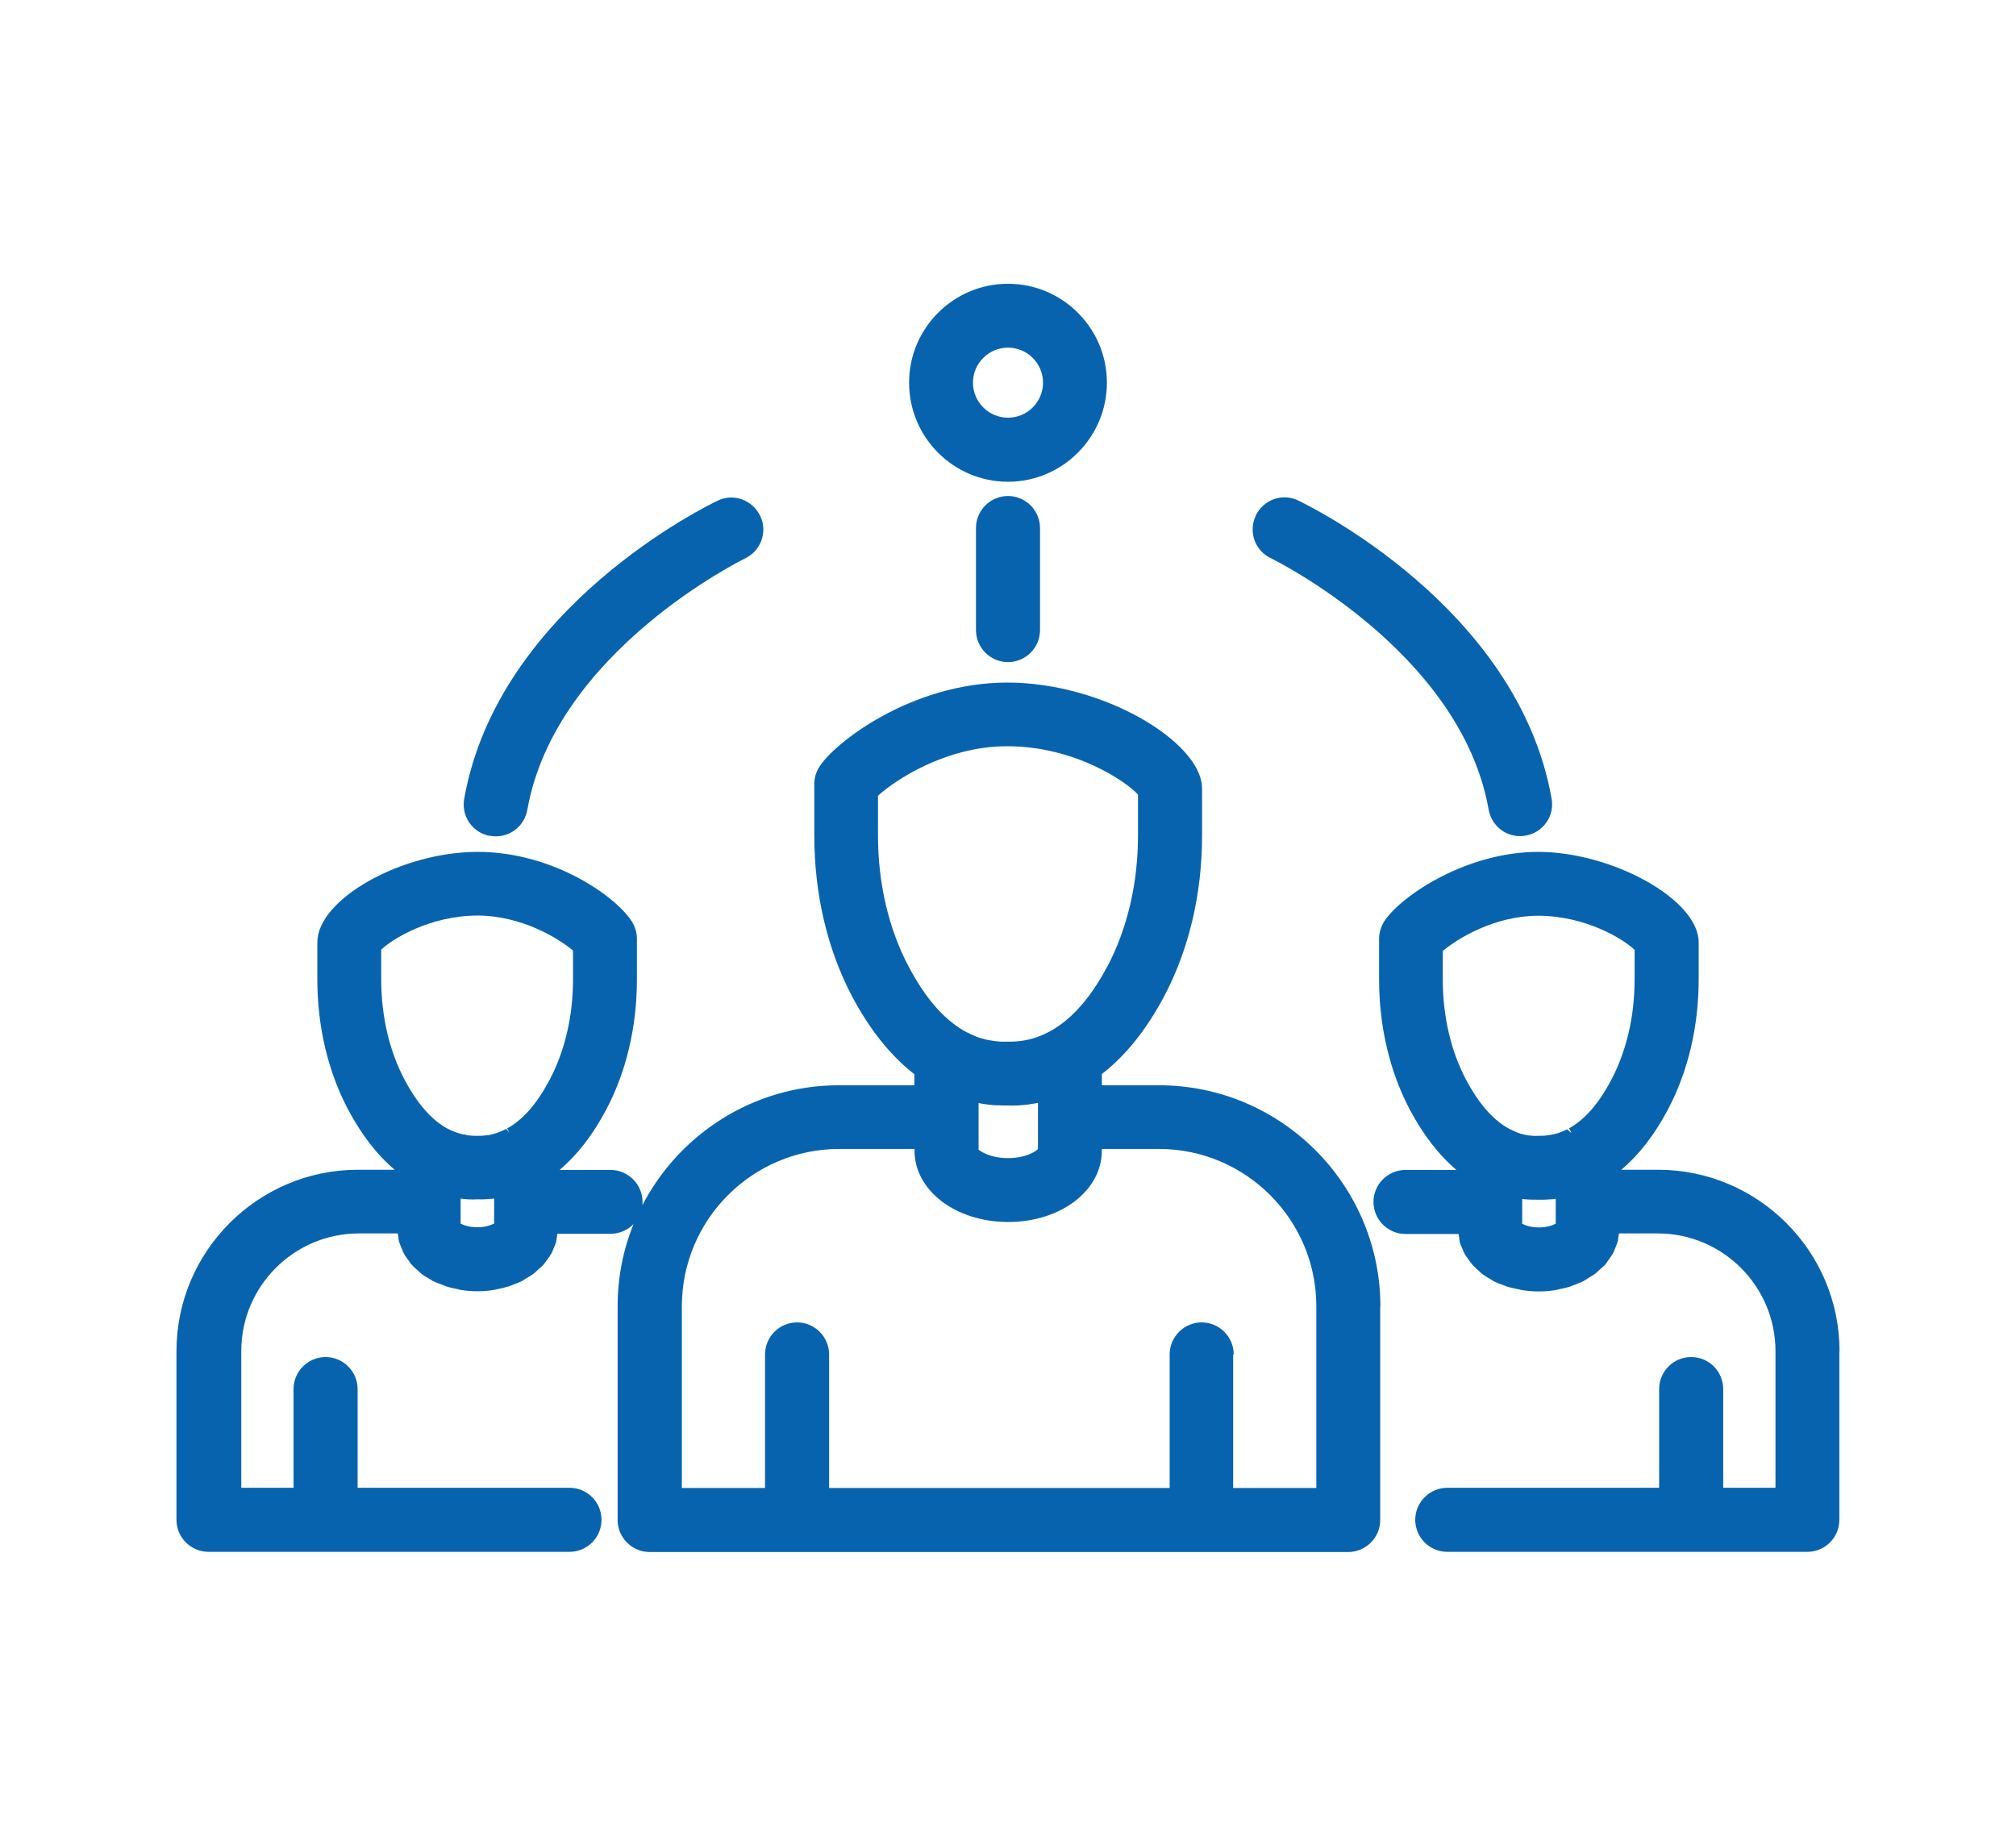 <?xml version="1.0" encoding="UTF-8"?>
<svg id="Warstwa_1" data-name="Warstwa 1" xmlns="http://www.w3.org/2000/svg" viewBox="0 0 107.62 98">
  <defs>
    <style>
      .cls-1 {
        fill: #0863ae;
      }
    </style>
  </defs>
  <path class="cls-1" d="M67.03,27.53c.2-.41,.54-.72,.97-.88,.43-.15,.89-.13,1.3,.07,.48,.23,11.72,5.66,13.53,15.92,.08,.45-.02,.9-.28,1.27-.26,.37-.65,.62-1.1,.7-.1,.02-.2,.03-.3,.03-.83,0-1.53-.59-1.68-1.41-1.49-8.46-11.53-13.38-11.63-13.43-.85-.4-1.21-1.42-.8-2.27Zm-18.5-7.1c0-2.91,2.37-5.28,5.28-5.28s5.28,2.37,5.28,5.28-2.37,5.29-5.28,5.29-5.28-2.37-5.28-5.29Zm5.28,1.87c1.03,0,1.87-.84,1.87-1.87s-.84-1.87-1.87-1.87-1.87,.84-1.87,1.87,.84,1.87,1.87,1.87Zm44.38,49.84v9c0,.94-.76,1.71-1.71,1.71h-19.22c-.94,0-1.71-.77-1.71-1.71s.77-1.71,1.71-1.71h11.31v-5.27c0-.94,.76-1.71,1.71-1.71s1.71,.77,1.71,1.71v5.27h2.79v-7.3c0-3.46-2.82-6.28-6.28-6.28h-2.08s0,.03,0,.04l-.03,.18c0,.07-.02,.14-.03,.2-.03,.11-.08,.22-.12,.33l-.06,.14c-.02,.06-.04,.12-.08,.18-.06,.1-.13,.2-.2,.3l-.09,.13c-.03,.05-.07,.1-.11,.15-.09,.1-.19,.19-.29,.27l-.11,.1s-.08,.08-.13,.12c-.11,.08-.23,.15-.35,.22l-.14,.09s-.09,.06-.14,.09c-.13,.07-.27,.12-.42,.18l-.16,.06s-.1,.04-.15,.06c-.19,.06-.38,.1-.58,.14l-.08,.02s-.09,.02-.14,.03c-.56,.09-1.16,.09-1.73,0-.05,0-.1-.02-.15-.03l-.07-.02c-.2-.04-.39-.08-.58-.13-.05-.02-.1-.04-.15-.06l-.16-.06c-.14-.05-.29-.11-.42-.17-.05-.03-.1-.06-.14-.09l-.15-.09c-.12-.07-.24-.14-.34-.22-.05-.04-.09-.08-.13-.12l-.12-.11c-.09-.08-.19-.17-.27-.26-.04-.05-.07-.1-.11-.14l-.09-.13c-.07-.1-.15-.2-.21-.3-.03-.06-.05-.12-.08-.18l-.06-.14c-.05-.1-.09-.21-.12-.32-.02-.07-.03-.14-.03-.21l-.03-.17s0-.03,0-.05h-2.84c-.94,0-1.71-.77-1.71-1.71s.77-1.71,1.71-1.71h2.72c-.94-.79-1.77-1.87-2.48-3.2-1.08-2.04-1.65-4.45-1.65-6.96v-2.18c0-.31,.09-.62,.25-.89,.8-1.31,4.33-3.75,8.25-3.75s8.56,2.53,8.56,4.83v1.98c0,2.52-.57,4.93-1.65,6.96-.71,1.34-1.54,2.41-2.48,3.2h1.96c5.34,0,9.69,4.35,9.69,9.69Zm-14.31-11.68l-.12-.22c.83-.46,1.59-1.32,2.25-2.58,.82-1.55,1.25-3.4,1.25-5.37v-1.58c-.57-.55-2.59-1.82-5.15-1.82-2.29,0-4.27,1.19-5.09,1.88v1.52c0,1.96,.43,3.82,1.25,5.37,.65,1.22,1.39,2.08,2.2,2.55,.06,.04,.12,.07,.19,.1,.11,.05,.2,.09,.28,.13,.06,.02,.13,.05,.19,.07,.09,.03,.18,.05,.27,.07,.11,.02,.16,.03,.21,.04,.18,.02,.33,.03,.47,.02,.18,0,.35,0,.54-.03l.13-.02c.14-.02,.27-.05,.41-.09l.06-.02c.16-.06,.3-.12,.44-.19l.2,.18h0Zm-2.63,4.87c.15,.08,.45,.2,.9,.2s.75-.12,.9-.2v-1.33c-.09,.01-.17,.02-.25,.03h-.07c-.15,.02-.29,.02-.43,.02h-.12c-.33,0-.63,0-.92-.04v1.32Zm-7.57,4.42v11.4c0,.94-.77,1.71-1.71,1.71H34.68c-.94,0-1.71-.77-1.71-1.71v-11.4c0-1.56,.3-3.04,.85-4.4-.31,.32-.75,.52-1.23,.52h-2.84s0,.03,0,.04l-.03,.18c0,.07-.02,.14-.03,.2-.03,.11-.08,.22-.12,.32l-.06,.14c-.02,.06-.04,.12-.08,.18-.06,.11-.13,.2-.2,.3l-.09,.12s-.07,.1-.11,.15c-.08,.09-.18,.18-.28,.26l-.12,.11s-.08,.08-.13,.12c-.11,.08-.23,.16-.36,.23l-.13,.08s-.09,.06-.14,.09c-.14,.07-.29,.13-.43,.18l-.13,.05c-.05,.02-.1,.04-.16,.06-.19,.06-.38,.1-.58,.14l-.08,.02s-.09,.02-.14,.03c-.56,.09-1.16,.09-1.73,0-.05,0-.1-.02-.14-.03l-.07-.02c-.2-.04-.4-.08-.58-.14-.06-.02-.1-.04-.15-.06l-.16-.06c-.14-.05-.28-.11-.41-.17-.05-.03-.1-.06-.15-.09l-.13-.08c-.12-.07-.25-.14-.35-.23-.05-.04-.09-.08-.13-.12l-.12-.11c-.1-.08-.19-.17-.27-.26-.04-.05-.08-.1-.11-.15l-.1-.14c-.07-.09-.14-.19-.19-.29-.03-.06-.06-.12-.08-.18l-.06-.15c-.04-.1-.09-.2-.12-.31-.02-.07-.03-.14-.03-.21l-.03-.18s0-.03,0-.04h-2.08c-3.46,0-6.28,2.82-6.28,6.28v7.3h2.79v-5.27c0-.94,.77-1.71,1.71-1.71s1.71,.77,1.71,1.71v5.27h11.31c.94,0,1.71,.76,1.71,1.71s-.77,1.71-1.71,1.71H11.13c-.94,0-1.71-.77-1.71-1.71v-9c0-5.34,4.35-9.69,9.69-9.69h1.96c-.94-.79-1.77-1.87-2.48-3.2-1.08-2.04-1.65-4.45-1.65-6.96v-1.98c0-2.3,4.48-4.83,8.56-4.83s7.46,2.44,8.25,3.75c.16,.26,.25,.57,.25,.89v2.18c0,2.52-.57,4.93-1.65,6.96-.71,1.34-1.54,2.41-2.48,3.2h2.72c.94,0,1.71,.77,1.71,1.71,0,.05,0,.11,0,.16,1.97-3.79,5.93-6.39,10.49-6.39h4.02v-.59c-1.27-.99-2.38-2.38-3.31-4.13-1.33-2.51-2.03-5.49-2.03-8.61v-2.76c0-.31,.09-.62,.25-.88,.78-1.29,4.93-4.53,10.06-4.53s10.39,3.19,10.39,5.66v2.51c0,3.11-.7,6.09-2.04,8.61-.93,1.75-2.04,3.14-3.31,4.12v.6h3.05c6.51,0,11.82,5.3,11.82,11.82Zm-7.85,2.56v7.13h4.44v-9.7c0-4.63-3.77-8.4-8.4-8.4h-3.05v.09c0,2.14-2.2,3.81-5,3.81s-5-1.68-5-3.81v-.09h-4.02c-4.63,0-8.4,3.77-8.4,8.4v9.7h4.44v-7.13c0-.94,.77-1.71,1.71-1.71s1.71,.77,1.71,1.71v7.13h18.18v-7.13c0-.94,.77-1.71,1.71-1.71s1.71,.77,1.71,1.71Zm-13.61-10.95c.11,.11,.66,.47,1.59,.47s1.48-.35,1.6-.49v-1.71s0-.74,0-.74c-.02,0-.03,0-.05,0l-.24,.04c-.05,0-.11,.02-.16,.03-.42,.05-.79,.08-1.14,.06h-.25c-.06,0-.12,0-.18-.01-.03,0-.07,0-.1,0-.21,0-.42-.02-.63-.05-.14-.02-.28-.04-.42-.07v2.46Zm6.89-9.75c1.07-2.03,1.64-4.45,1.64-7.01v-2.18c-.59-.66-3.34-2.58-6.98-2.58-3.31,0-6.02,1.84-6.9,2.64v2.12c0,2.56,.57,4.99,1.64,7.01,.87,1.64,1.82,2.75,2.9,3.39,.13,.08,.27,.15,.41,.21,.1,.04,.19,.09,.29,.13,.09,.04,.18,.07,.27,.09,.17,.05,.35,.1,.53,.12l.12,.02c.25,.04,.49,.05,.73,.04,2.1,.07,3.91-1.29,5.35-4.01Zm-32.03,8.63c.83-.45,1.59-1.32,2.26-2.59,.82-1.55,1.25-3.41,1.25-5.37v-1.53c-.81-.69-2.8-1.87-5.09-1.87-2.56,0-4.58,1.27-5.15,1.82v1.58c0,1.96,.43,3.82,1.25,5.37,.66,1.24,1.41,2.11,2.24,2.58l.08,.04c.15,.08,.27,.13,.39,.17,.05,.02,.09,.03,.14,.05,.1,.03,.21,.06,.31,.08h.07s.08,.03,.12,.04c.16,.02,.31,.03,.47,.03,.2,0,.38,0,.57-.03h.06c.15-.03,.29-.07,.43-.11l.06-.02c.15-.05,.31-.12,.48-.21l.17,.19-.12-.22Zm-2.5,5.08c.15,.08,.45,.2,.9,.2s.75-.12,.9-.2v-1.33c-.29,.03-.59,.05-.88,.04h-.06c-.22,.02-.56,0-.85-.04v1.32ZM52.1,28.19v5.45c0,.94,.77,1.71,1.71,1.71s1.71-.77,1.71-1.71v-5.45c0-.94-.77-1.71-1.71-1.71s-1.71,.77-1.71,1.71Zm-25.93,16.43c.1,.02,.2,.03,.3,.03,.83,0,1.53-.59,1.68-1.41,1.49-8.46,11.53-13.38,11.63-13.43,.41-.2,.72-.54,.87-.97,.15-.43,.13-.89-.07-1.3-.2-.41-.54-.72-.97-.88-.43-.15-.89-.13-1.3,.07-.48,.23-11.72,5.66-13.53,15.92-.08,.45,.02,.9,.28,1.28,.26,.37,.65,.62,1.1,.7Z"/>
</svg>